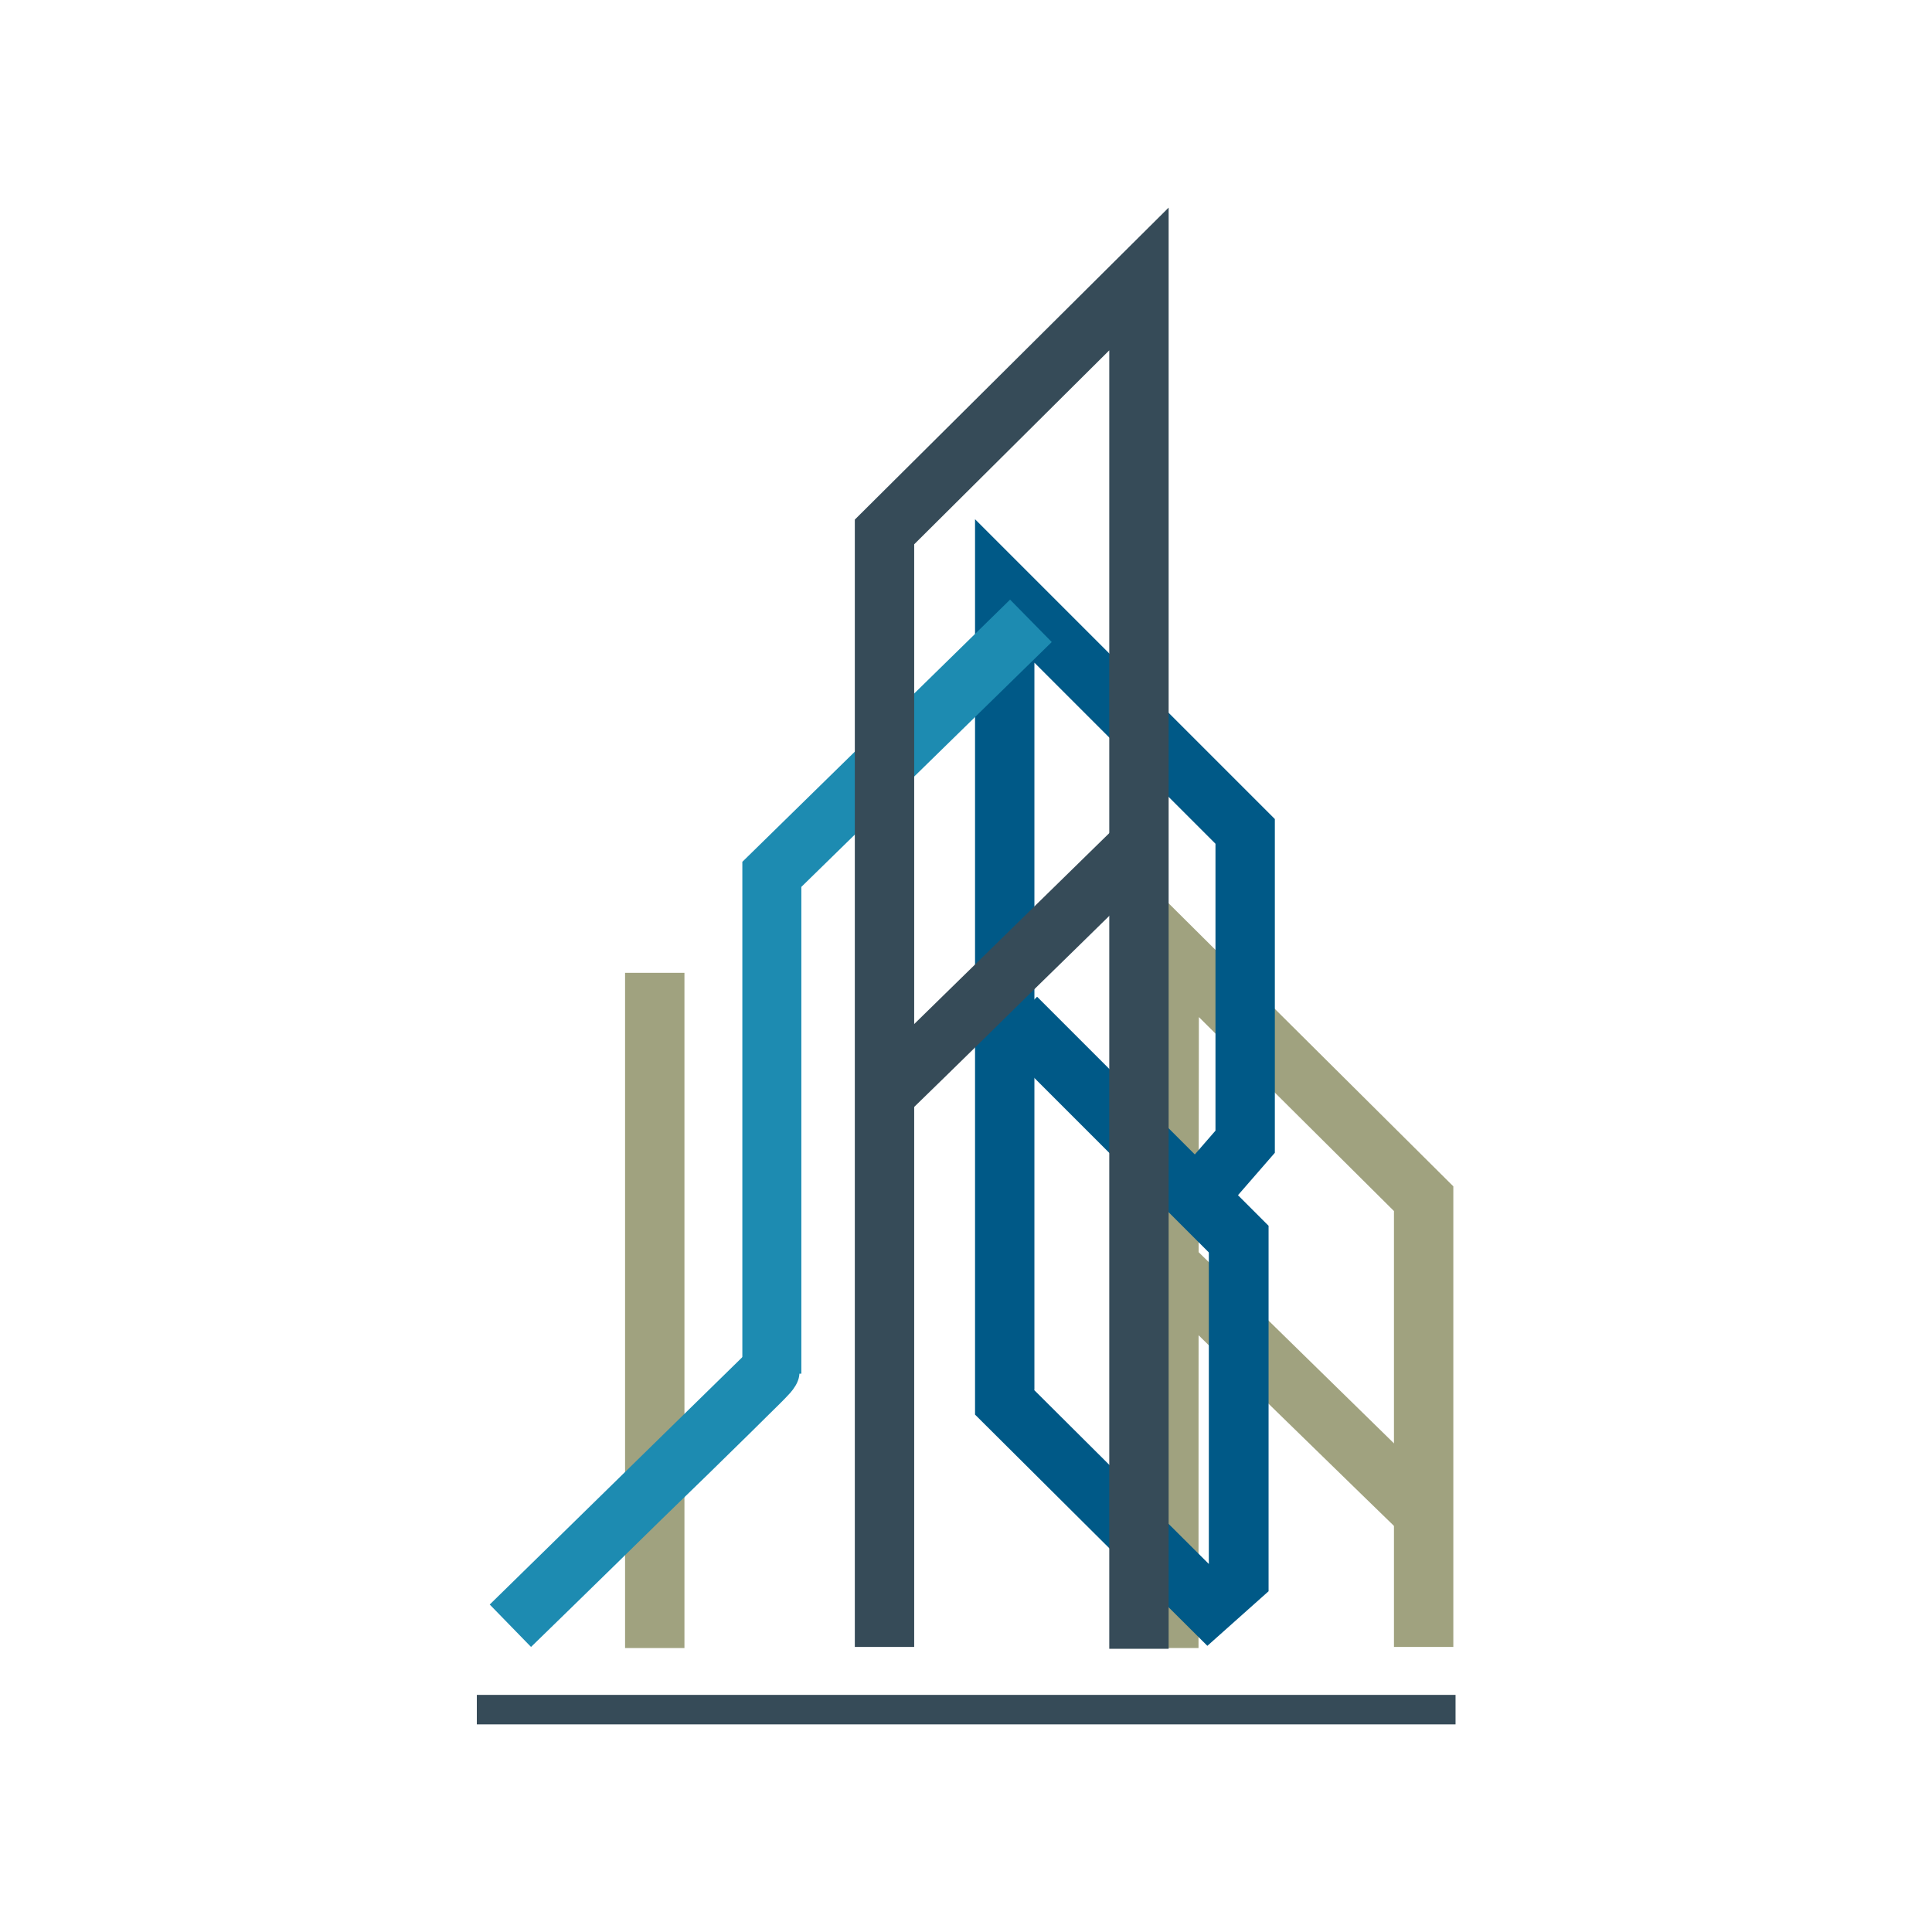 <?xml version="1.0" encoding="utf-8"?>
<!-- Generator: Adobe Illustrator 24.1.2, SVG Export Plug-In . SVG Version: 6.00 Build 0)  -->
<svg version="1.1" id="Capa_1" xmlns="http://www.w3.org/2000/svg" xmlns:xlink="http://www.w3.org/1999/xlink" x="0px" y="0px"
	 viewBox="0 0 523.9 523.9" style="enable-background:new 0 0 523.9 523.9;" xml:space="preserve">
<style type="text/css">
	.st0{fill:#364B58;}
	.st1{fill:#A0A27F;}
	.st2{fill:#005987;}
	.st3{fill:#1D8BB1;}
	.st4{fill:none;stroke:#364B58;stroke-width:6;stroke-miterlimit:10;}
	.st5{fill:none;stroke:#A0A27F;stroke-width:12;stroke-miterlimit:10;}
	.st6{clip-path:url(#SVGID_2_);fill:none;stroke:#A0A27F;stroke-width:12;stroke-miterlimit:10;}
	.st7{clip-path:url(#SVGID_2_);fill:none;stroke:#005987;stroke-width:12;stroke-miterlimit:10;}
	.st8{clip-path:url(#SVGID_2_);fill:none;stroke:#1D8BB1;stroke-width:12;stroke-miterlimit:10;}
	.st9{clip-path:url(#SVGID_2_);fill:none;stroke:#364B58;stroke-width:12;stroke-miterlimit:10;}
</style>
<g>
	<g>
		<rect x="129.3" y="459.6" class="st0" width="265.4" height="8"/>
	</g>
	<g>
		<rect x="169.5" y="263.8" class="st1" width="16.1" height="183.1"/>
	</g>
	<g>
		<path class="st1" d="M380.6,416.3c0,0-17.1-16.6-34.2-33.3c-8.5-8.3-17.1-16.7-23.5-23c-3.2-3.2-5.9-5.8-7.8-7.7
			c-0.9-0.9-1.8-1.8-2.6-2.7l-0.3-0.2l0,0c-2.2-2.6-3.3-5.1-1.8-8.7l2-5l8.7,0l70.6,69.1L380.6,416.3z"/>
	</g>
	<g>
		<path class="st1" d="M325,446.9h-16.1c0-2.9,0.1-190.5,0.1-190.5l0-19.3l85.1,84.6v124.9H378V328.4l-52.9-52.6
			C325,323.7,325,444.6,325,446.9z"/>
	</g>
	<g>
		<path class="st2" d="M327.4,446.3l-0.2-0.2l0,0l-62.8-62.5V140.8l81.3,81.3v90.5l-10,11.5l8.3,8.3v99.1L327.4,446.3z M280.4,376.9
			l47.4,47.2V339l-14.1-14.1l15.9-18.3v-77.8l-49.1-49.1V376.9z"/>
	</g>
	<g>
		
			<rect x="298.2" y="263.3" transform="matrix(0.707 -0.707 0.707 0.707 -127.136 306.339)" class="st2" width="16.1" height="86.7"/>
	</g>
	<g>
		<path class="st3" d="M144,446.6l-11.2-11.5l72.6-71.1h8.7l2,5c1.5,3.6,0.4,6.1-1.8,8.7l0,0l-0.2,0.2c-0.8,0.9-1.7,1.8-2.7,2.8
			c-1.9,1.9-4.7,4.6-8,7.9c-6.6,6.5-15.4,15.1-24.2,23.6C161.6,429.5,144,446.6,144,446.6z"/>
	</g>
	<g>
		<polygon class="st3" points="217.3,372.5 201.3,372.5 201.3,233.7 273.9,162.6 285.2,174.1 217.3,240.5 		"/>
	</g>
	<g>
		<path class="st0" d="M245.3,302.7l-11.2-11.5l70.6-69.1h8.7l2,5c1.5,3.6,0.3,6.2-1.9,8.7l0,0l-0.3,0.2c-0.8,0.9-1.6,1.8-2.6,2.7
			c-1.9,1.9-4.5,4.5-7.8,7.7c-6.4,6.3-14.9,14.6-23.5,23C262.4,286.1,245.3,302.7,245.3,302.7z"/>
	</g>
	<g>
		<polygon class="st0" points="316.9,447.1 300.8,447.1 300.8,95 247.9,147.6 247.9,446.6 231.8,446.6 231.8,140.9 316.9,56.3 		"/>
	</g>
</g>
</svg>
